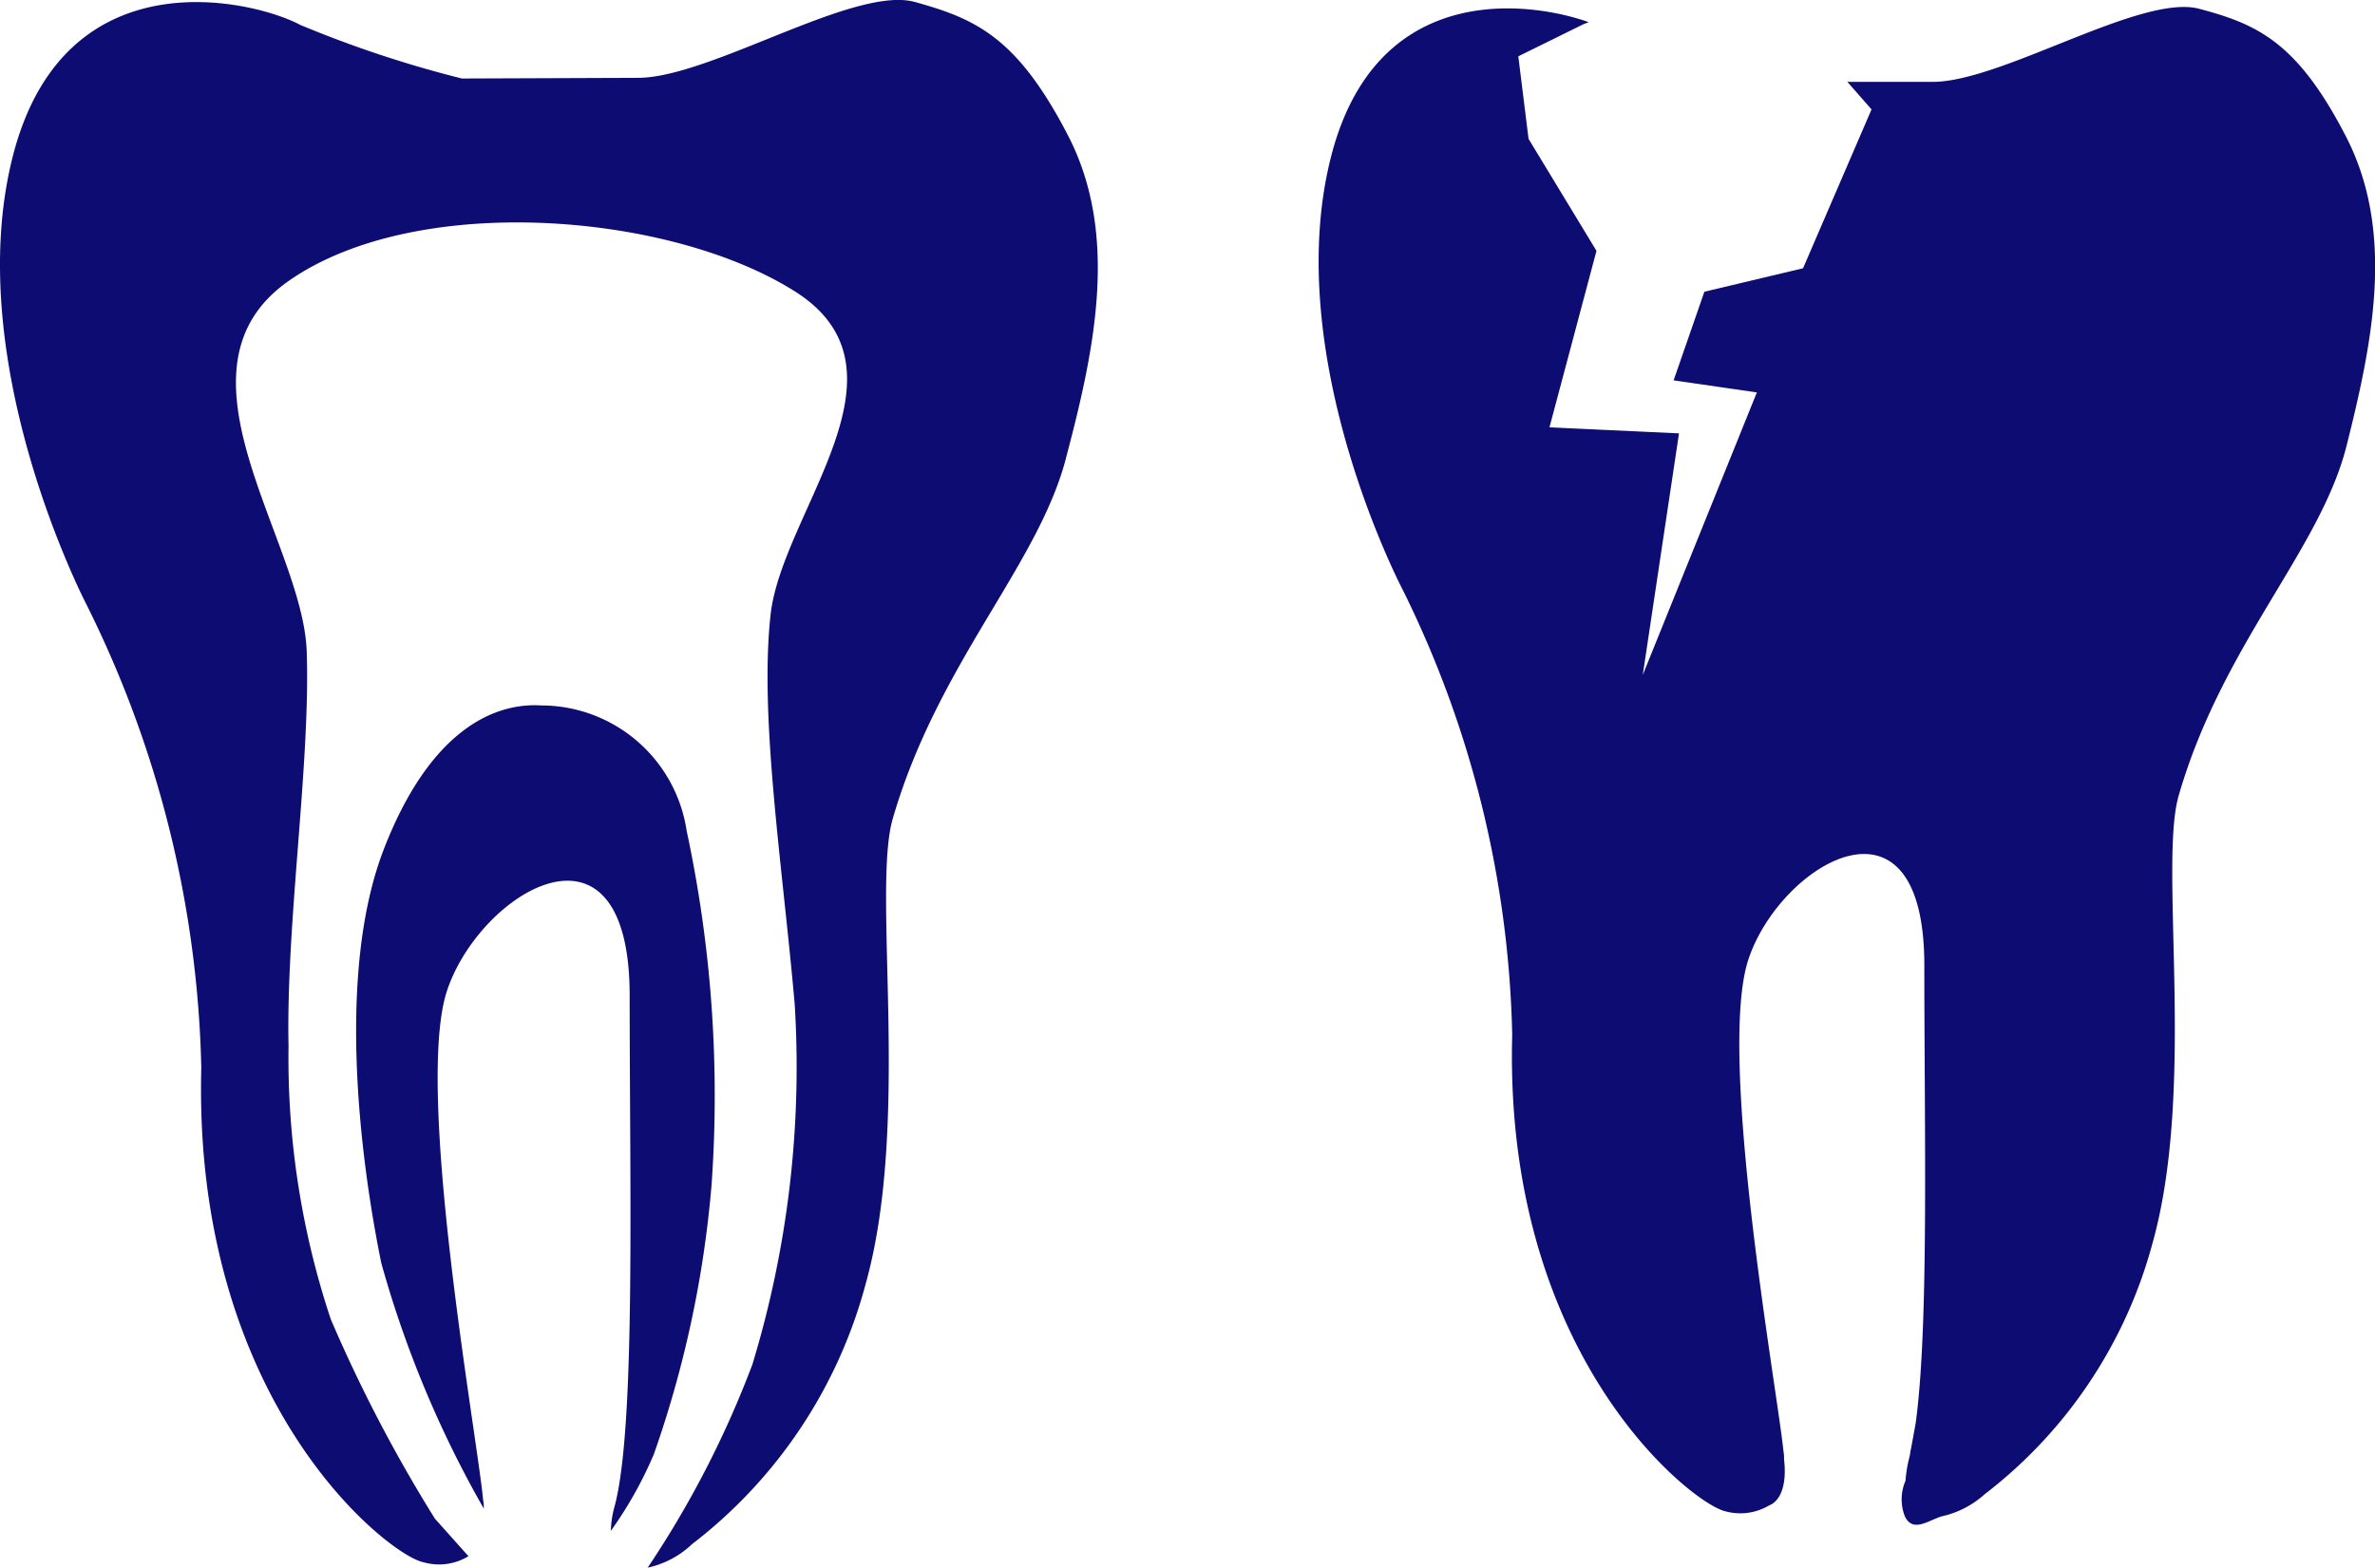 <svg xmlns="http://www.w3.org/2000/svg" viewBox="0 0 46.333 30.591">
  <defs>
    <style>
      .cls-1 {
        fill: #0c0c72;
      }
    </style>
  </defs>
  <g id="stomat" transform="translate(0.001 0)">
    <g id="Group_45" data-name="Group 45" transform="translate(-0.001 0)">
      <path id="Path_440" data-name="Path 440" class="cls-1" d="M10.641,16.181c0,3.8.118,8.368-.288,9.939a1.934,1.934,0,0,0-.079.5,7.8,7.8,0,0,0,.838-1.493,21.131,21.131,0,0,0,1.126-5.251,24.627,24.627,0,0,0-.485-6.914,2.872,2.872,0,0,0-2.842-2.449c-.851-.052-2.135.406-3.064,2.8s-.471,6.024-.052,8.08a21.02,21.02,0,0,0,2,4.793.805.805,0,0,0-.013-.17C7.669,24.785,6.438,18,7.079,16.076S10.641,12.37,10.641,16.181Z" transform="translate(1.643 3.253)"/>
      <path id="Path_441" data-name="Path 441" class="cls-1" d="M20.835,2.645C19.84.72,19.028.367,17.849.039s-3.994,1.48-5.408,1.48L9.01,1.532A22.147,22.147,0,0,1,5.854.485C4.977.013,1.231-.93.236,3.1S1.7,11.825,1.7,11.825a21.277,21.277,0,0,1,2.226,9.01c-.17,6.561,3.68,9.533,4.335,9.651a1.1,1.1,0,0,0,.877-.118h0l-.655-.733a28.756,28.756,0,0,1-2.03-3.889,16.118,16.118,0,0,1-.825-5.33c-.052-2.4.432-5.539.354-7.713-.079-2.148-2.829-5.5-.34-7.229s7.412-1.336,9.861.21-.249,4.3-.471,6.312.236,4.911.471,7.608a19.93,19.93,0,0,1-.825,7.019,19.366,19.366,0,0,1-2.043,3.968,1.8,1.8,0,0,0,.864-.458,9.469,9.469,0,0,0,3.392-5.094c.877-3.156.118-7.661.524-9.062.89-3.064,2.868-4.976,3.392-7.085C21.359,6.8,21.83,4.57,20.835,2.645Z" transform="translate(0.001 0)"/>
    </g>
    <path id="Path_442" data-name="Path 442" class="cls-1" d="M39.687,2.64c-.956-1.86-1.742-2.2-2.868-2.5s-3.85,1.427-5.2,1.427H29.957l.471.537-1.336,3.1-1.925.458-.6,1.729,1.624.236-2.226,5.513.707-4.714-2.527-.118.917-3.444L23.737,2.679l-.2-1.611L24.811.44l.1-.039c-1.231-.432-4.191-.786-5.042,2.685-.956,3.889,1.414,8.394,1.414,8.394a20.536,20.536,0,0,1,2.135,8.682c-.17,6.312,3.549,9.18,4.164,9.3a1.1,1.1,0,0,0,.851-.118s.38-.1.288-.9a.806.806,0,0,0-.013-.17c-.118-1.179-1.3-7.726-.681-9.586s3.431-3.549,3.431.118c0,3.235.092,7.045-.17,8.944l-.092.5c-.013.039-.013.092-.026.144a2.511,2.511,0,0,0-.079.471.912.912,0,0,0-.013.694c.157.327.458.079.72,0a1.842,1.842,0,0,0,.838-.432,9.17,9.17,0,0,0,3.274-4.9c.851-3.038.118-7.386.511-8.735.851-2.946,2.763-4.793,3.274-6.823S40.643,4.5,39.687,2.64Z" transform="translate(6.082 0.031)"/>
  </g>
</svg>
